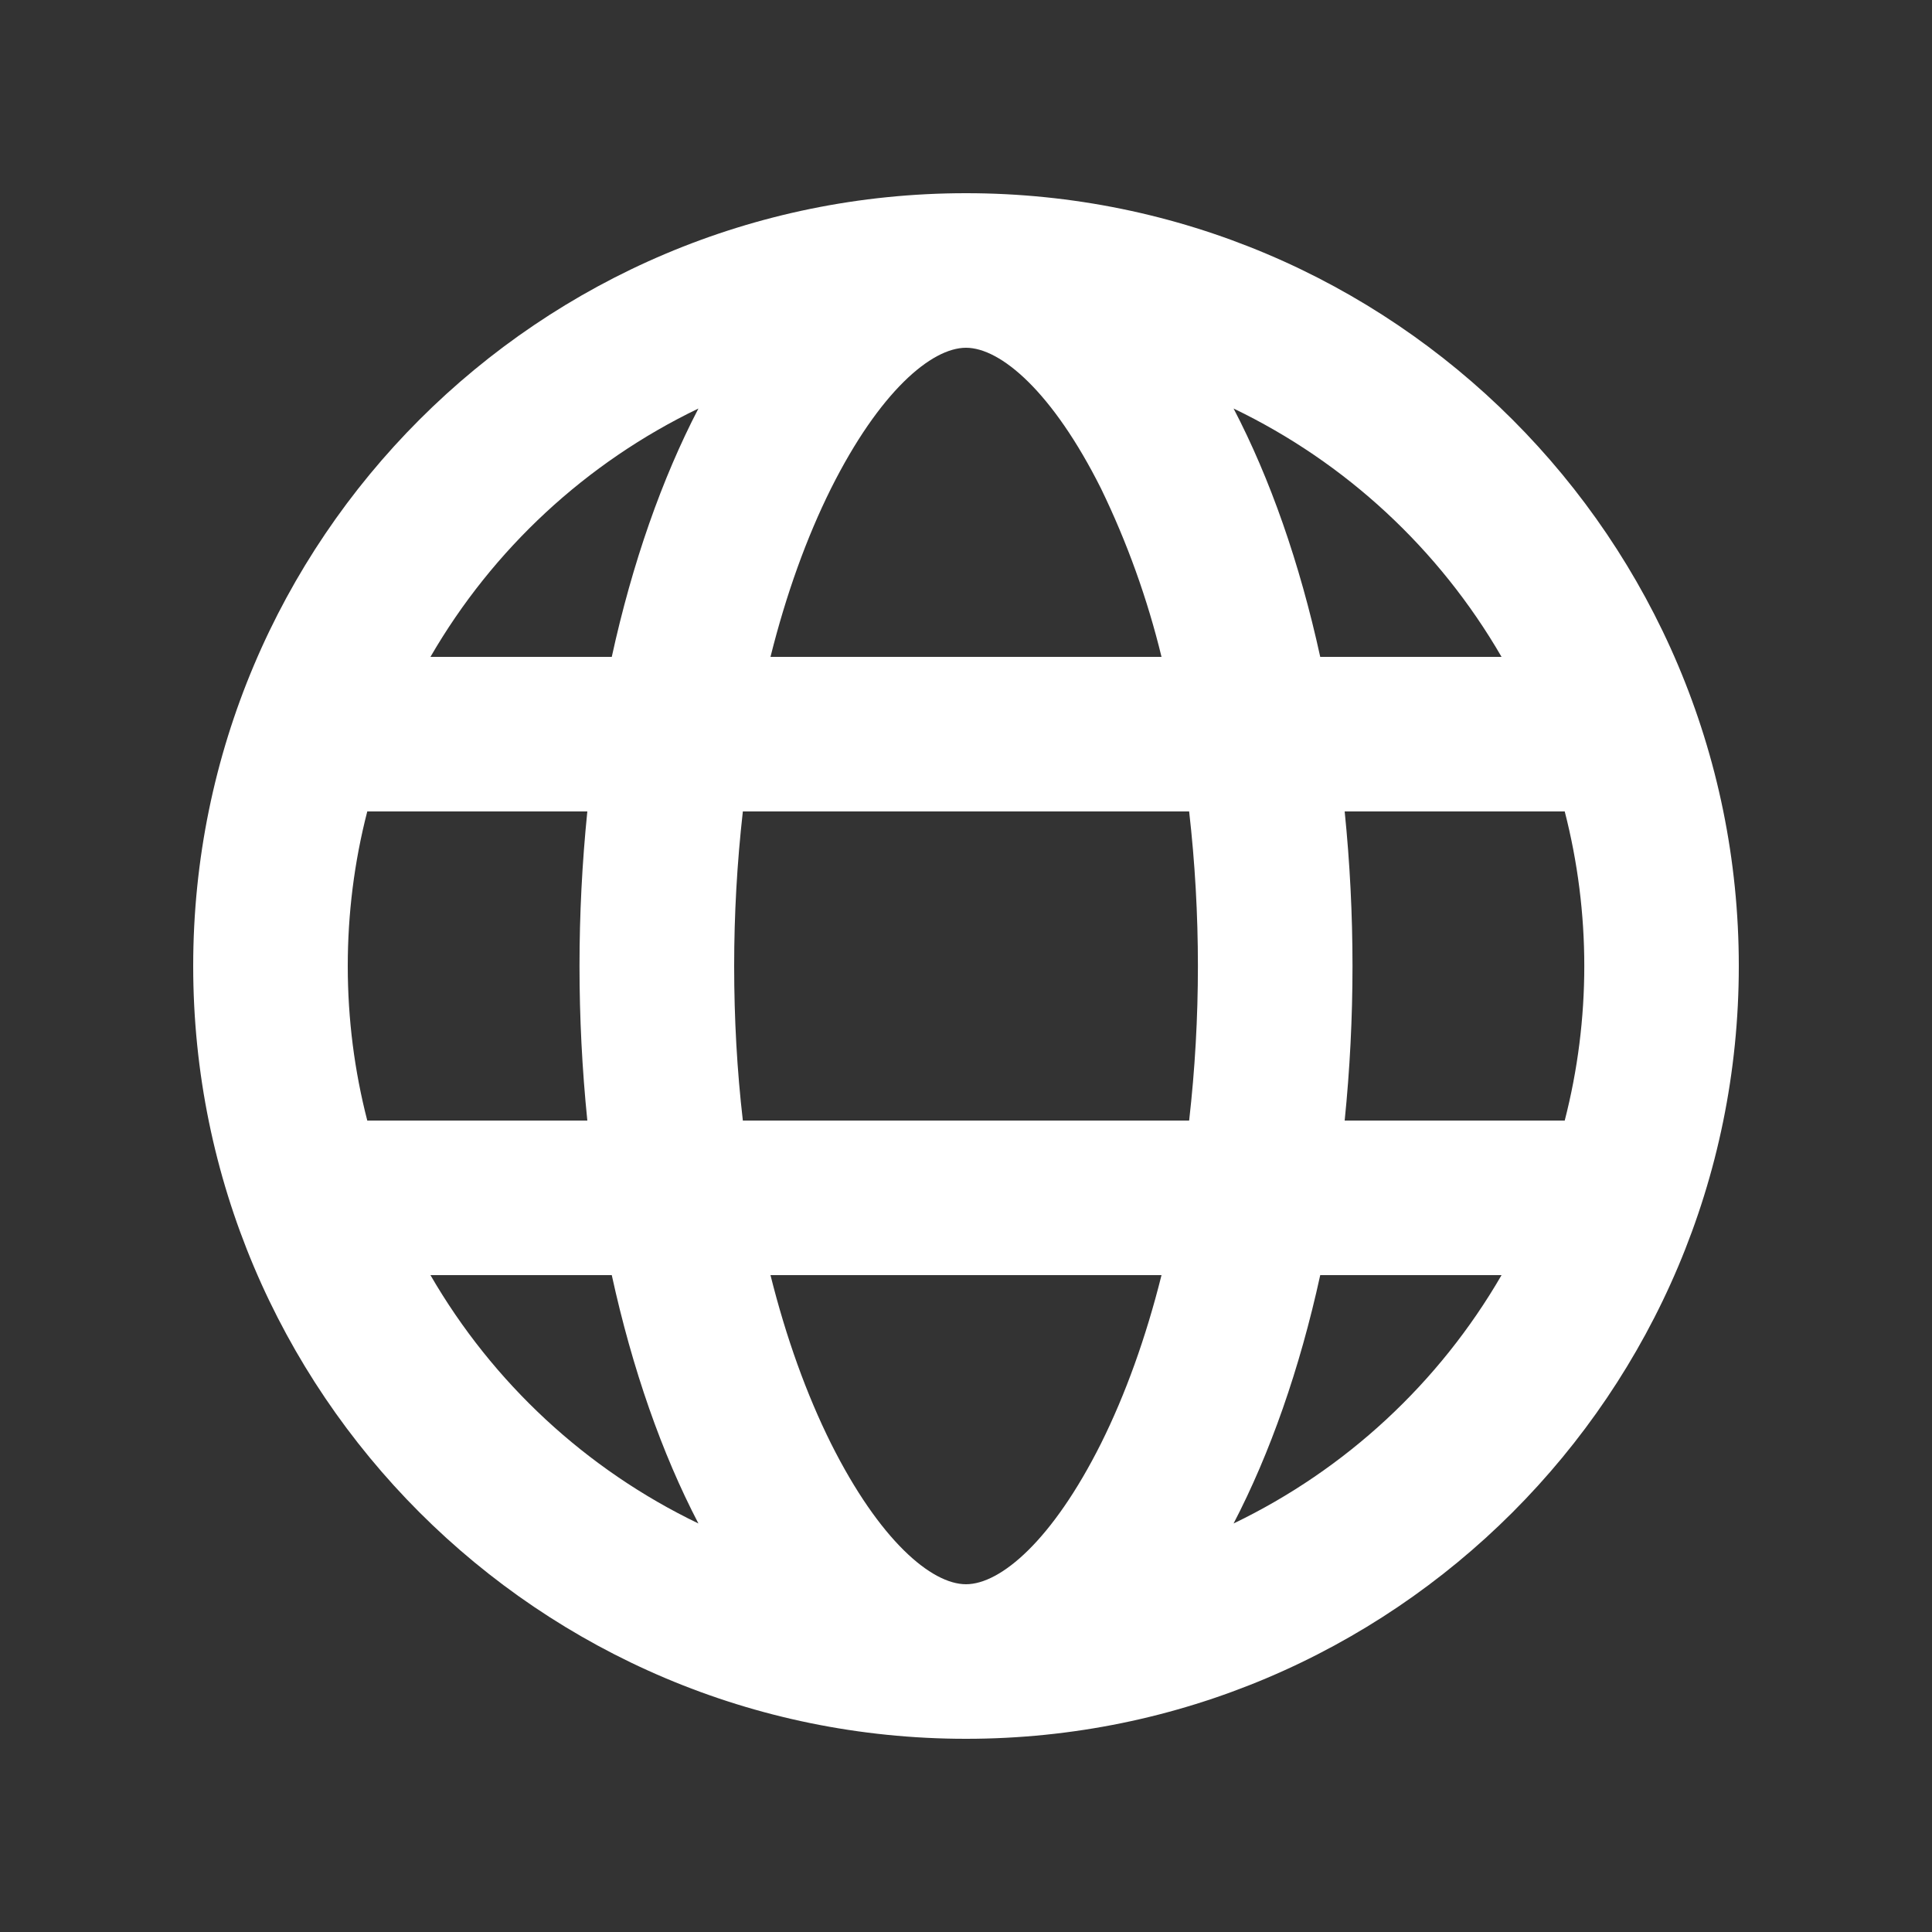 <svg width="20" height="20" viewBox="0 0 20 20" fill="none" xmlns="http://www.w3.org/2000/svg">
<rect x="0" y="0" width="20" height="20" fill="#333333" stroke="none"/>
<path d="M3.802 8.4C3.667 8.923 3.6 9.46 3.6 10C3.6 10.552 3.67 11.088 3.802 11.6H6.08C5.972 10.536 5.972 9.464 6.08 8.4H3.802ZM4.456 6.8H6.333C6.546 5.826 6.853 4.954 7.23 4.229C6.068 4.788 5.102 5.684 4.456 6.8ZM16.198 8.4H13.92C14.028 9.464 14.028 10.536 13.92 11.6H16.198C16.468 10.55 16.468 9.45 16.198 8.4ZM15.544 6.8C14.898 5.684 13.932 4.788 12.77 4.229C13.148 4.954 13.454 5.826 13.667 6.8H15.544ZM7.69 8.4C7.63 8.931 7.6 9.465 7.6 10C7.6 10.548 7.63 11.084 7.69 11.6H12.31C12.431 10.537 12.431 9.463 12.31 8.4H7.69ZM7.976 6.8H12.024C11.878 6.199 11.668 5.615 11.398 5.058C10.895 4.054 10.358 3.6 10 3.6C9.642 3.6 9.105 4.054 8.602 5.058C8.35 5.564 8.138 6.152 7.976 6.8ZM4.456 13.2C5.102 14.316 6.068 15.212 7.23 15.771C6.852 15.046 6.546 14.174 6.333 13.2H4.456ZM15.544 13.2H13.667C13.454 14.174 13.147 15.046 12.77 15.771C13.932 15.212 14.898 14.316 15.544 13.2ZM7.976 13.2C8.138 13.848 8.35 14.436 8.602 14.942C9.105 15.946 9.642 16.4 10 16.4C10.358 16.4 10.895 15.946 11.398 14.942C11.65 14.436 11.862 13.848 12.024 13.2H7.976ZM10 18C5.582 18 2 14.418 2 10C2 5.582 5.582 2 10 2C14.418 2 18 5.582 18 10C18 14.418 14.418 18 10 18Z" fill="white"/>
</svg>
